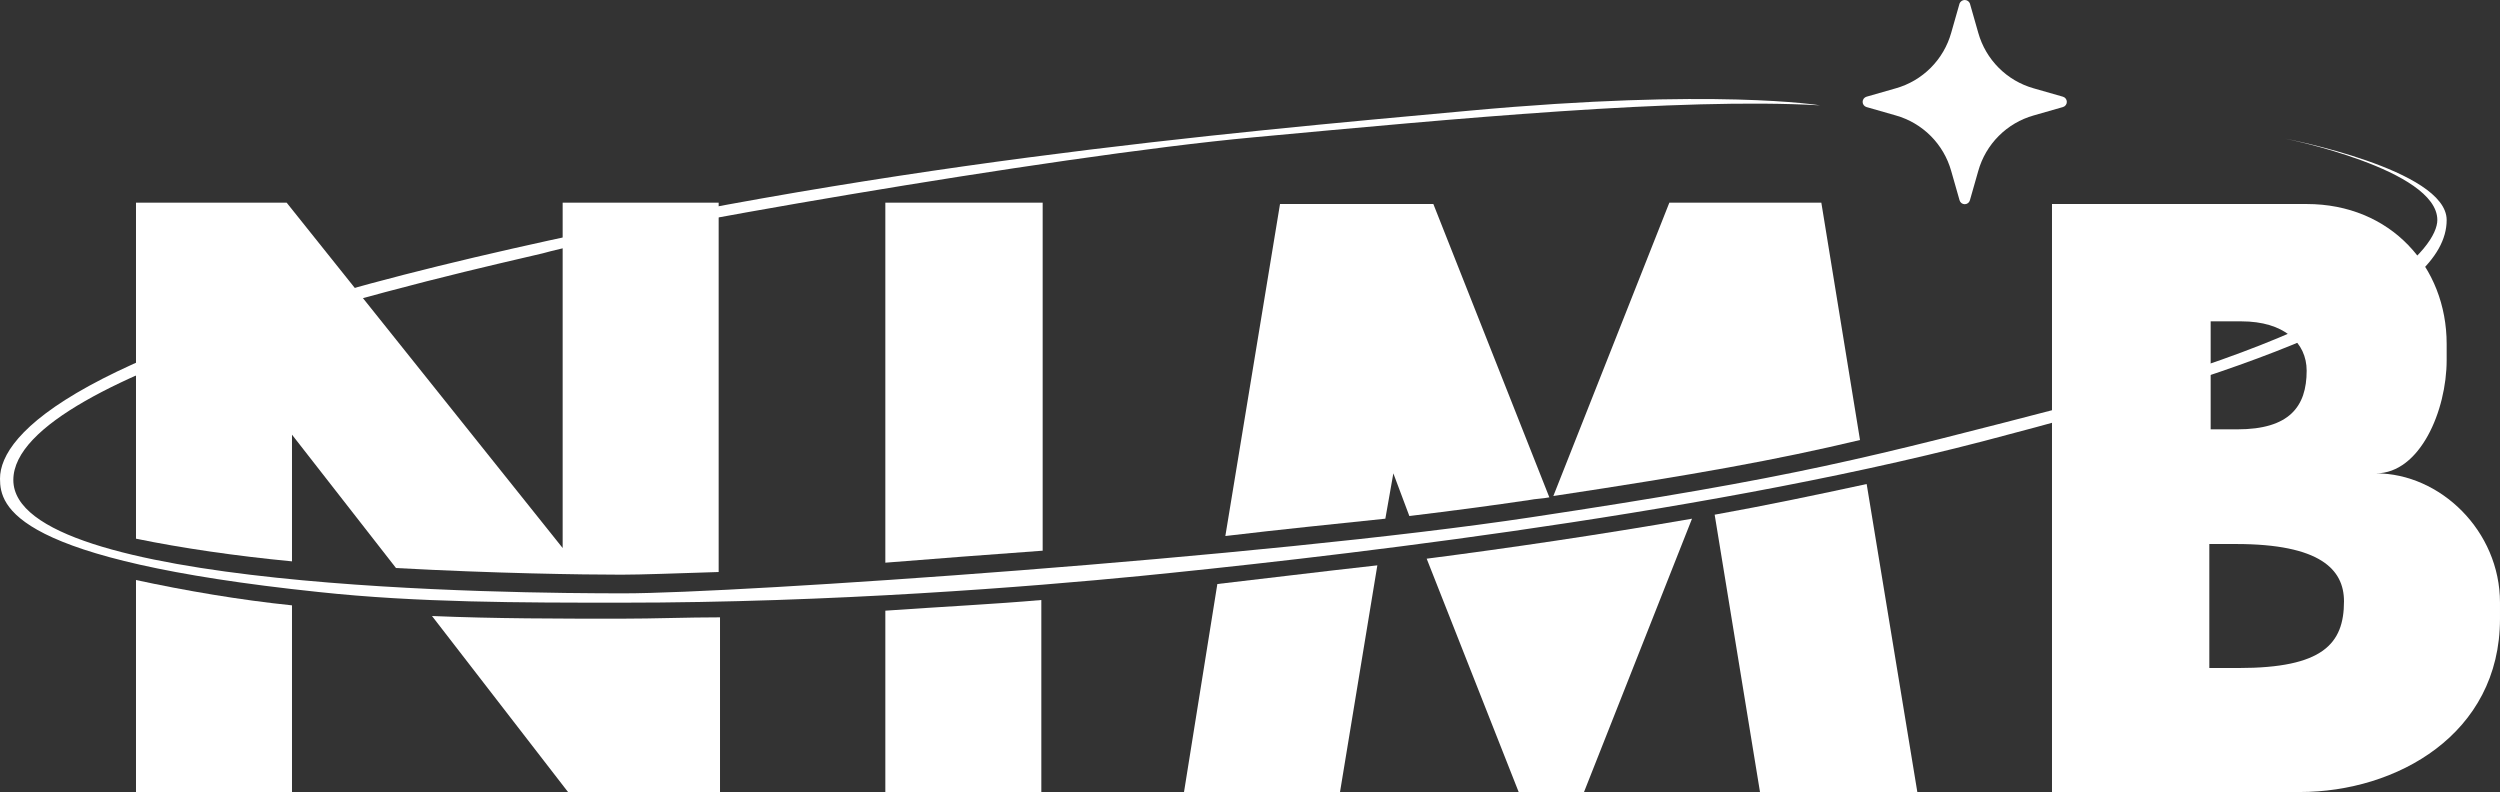 <?xml version="1.0" encoding="UTF-8"?> <svg xmlns="http://www.w3.org/2000/svg" width="404" height="128" viewBox="0 0 404 128" fill="none"><rect x="0" y="0" width="404" height="128" fill="#333333" stroke="none"/><g clip-path="url(#clip0_682_2)"><path d="M47.186 90.715V70.245L63.993 91.792C79.722 92.654 94.158 92.869 100.406 92.869C103.638 92.869 109.241 92.654 116.136 92.438V32.754H90.926V88.56L46.324 32.754H21.977V87.052C29.302 88.56 38.137 89.853 47.186 90.715Z" fill="white"></path><path d="M168.495 88.991V32.754H143.07V90.93C151.042 90.284 159.661 89.637 168.495 88.991Z" fill="white"></path><path d="M21.977 93.731V127.989H47.186V97.825C38.783 96.963 29.949 95.454 21.977 93.731Z" fill="white"></path><path d="M300.577 71.107L294.328 32.754H269.765L251.02 80.157C273.859 76.709 287.003 74.339 300.577 71.107Z" fill="white"></path><path d="M223.872 83.819L225.165 76.493L227.75 83.388C234.861 82.526 241.325 81.664 247.142 80.802C248.22 80.587 249.297 80.587 250.374 80.371L231.629 32.969H206.85L198.016 86.62C207.066 85.542 215.684 84.681 223.872 83.819Z" fill="white"></path><path d="M143.07 98.685V127.988H168.279V96.961C160.954 97.608 152.335 98.039 143.07 98.685Z" fill="white"></path><path d="M100.41 99.978C90.282 99.978 79.939 99.978 69.812 99.547L91.79 127.988H116.354V99.762C110.967 99.762 105.796 99.978 100.41 99.978Z" fill="white"></path><path d="M277.09 83.174L284.416 127.991H309.841L301.653 78.219C293.681 79.942 285.493 81.666 277.09 83.174Z" fill="white"></path><path d="M383.961 76.493C391.071 76.493 395.38 66.366 395.38 58.178V55.593C395.38 43.096 386.331 32.969 372.756 32.969H331.602V127.989H371.679C387.193 127.989 403.999 118.724 403.999 99.979V97.393C403.999 85.758 394.303 76.493 383.961 76.493ZM357.027 51.93H362.198C369.093 51.93 372.756 55.377 372.756 59.902C372.756 65.72 369.955 69.382 361.552 69.382H357.243V51.93H357.027ZM361.767 107.951H357.027V87.913H361.337C374.911 87.913 378.789 92.006 378.789 97.178C378.789 104.073 375.342 107.951 361.767 107.951Z" fill="white"></path><path d="M230.551 90.284L245.418 127.99H255.976L273.429 83.82C258.562 86.405 243.91 88.56 230.551 90.284Z" fill="white"></path><path d="M196.723 94.376L191.336 127.988H216.546L222.579 91.359C212.883 92.436 204.264 93.514 196.723 94.376Z" fill="white"></path><path fill-rule="evenodd" clip-rule="evenodd" d="M294.112 17.024C294.112 17.024 277.306 14.223 237.444 17.886C197.367 21.549 140.915 26.505 76.706 41.587C12.713 56.67 0 70.029 0 77.355C0 81.88 2.155 90.498 51.496 95.669C67.441 97.393 84.247 97.393 100.407 97.393C134.667 97.393 166.556 94.808 184.224 93.084C210.295 90.498 273.212 83.603 320.399 71.322C367.586 59.04 395.381 48.051 395.381 35.554C395.381 27.366 369.31 22.411 369.31 22.411C369.31 22.411 393.873 27.366 393.873 35.554C393.873 39.864 384.392 52.361 335.482 65.289C301.438 74.123 290.234 77.139 247.356 83.603C204.478 90.067 118.938 95.885 100.838 95.885C82.524 95.885 2.155 95.238 2.155 77.57C2.155 59.902 74.982 43.957 87.695 40.941C99.977 37.493 169.788 25.212 202.539 22.195C235.074 19.179 271.488 15.731 294.112 17.024Z" fill="white"></path><path d="M333.369 15.627L328.634 14.271C326.502 13.669 324.56 12.528 322.994 10.958C321.428 9.389 320.289 7.442 319.688 5.306L318.335 0.561C318.267 0.395 318.152 0.253 318.003 0.153C317.854 0.053 317.679 0 317.5 0C317.321 0 317.146 0.053 316.997 0.153C316.848 0.253 316.733 0.395 316.665 0.561L315.312 5.306C314.711 7.442 313.572 9.389 312.006 10.958C310.44 12.528 308.498 13.669 306.366 14.271L301.631 15.627C301.449 15.679 301.289 15.789 301.176 15.94C301.062 16.091 301 16.275 301 16.464C301 16.654 301.062 16.838 301.176 16.989C301.289 17.14 301.449 17.25 301.631 17.301L306.366 18.657C308.498 19.26 310.44 20.4 312.006 21.97C313.572 23.54 314.711 25.486 315.312 27.623L316.665 32.367C316.716 32.55 316.826 32.71 316.976 32.824C317.127 32.938 317.311 33 317.5 33C317.689 33 317.873 32.938 318.024 32.824C318.174 32.71 318.284 32.55 318.335 32.367L319.688 27.623C320.289 25.486 321.428 23.54 322.994 21.97C324.56 20.4 326.502 19.26 328.634 18.657L333.369 17.301C333.551 17.25 333.711 17.14 333.824 16.989C333.938 16.838 334 16.654 334 16.464C334 16.275 333.938 16.091 333.824 15.94C333.711 15.789 333.551 15.679 333.369 15.627Z" fill="white"></path></g><defs><clipPath id="clip0_682_2"><rect width="404" height="128" fill="white"></rect></clipPath></defs></svg> 